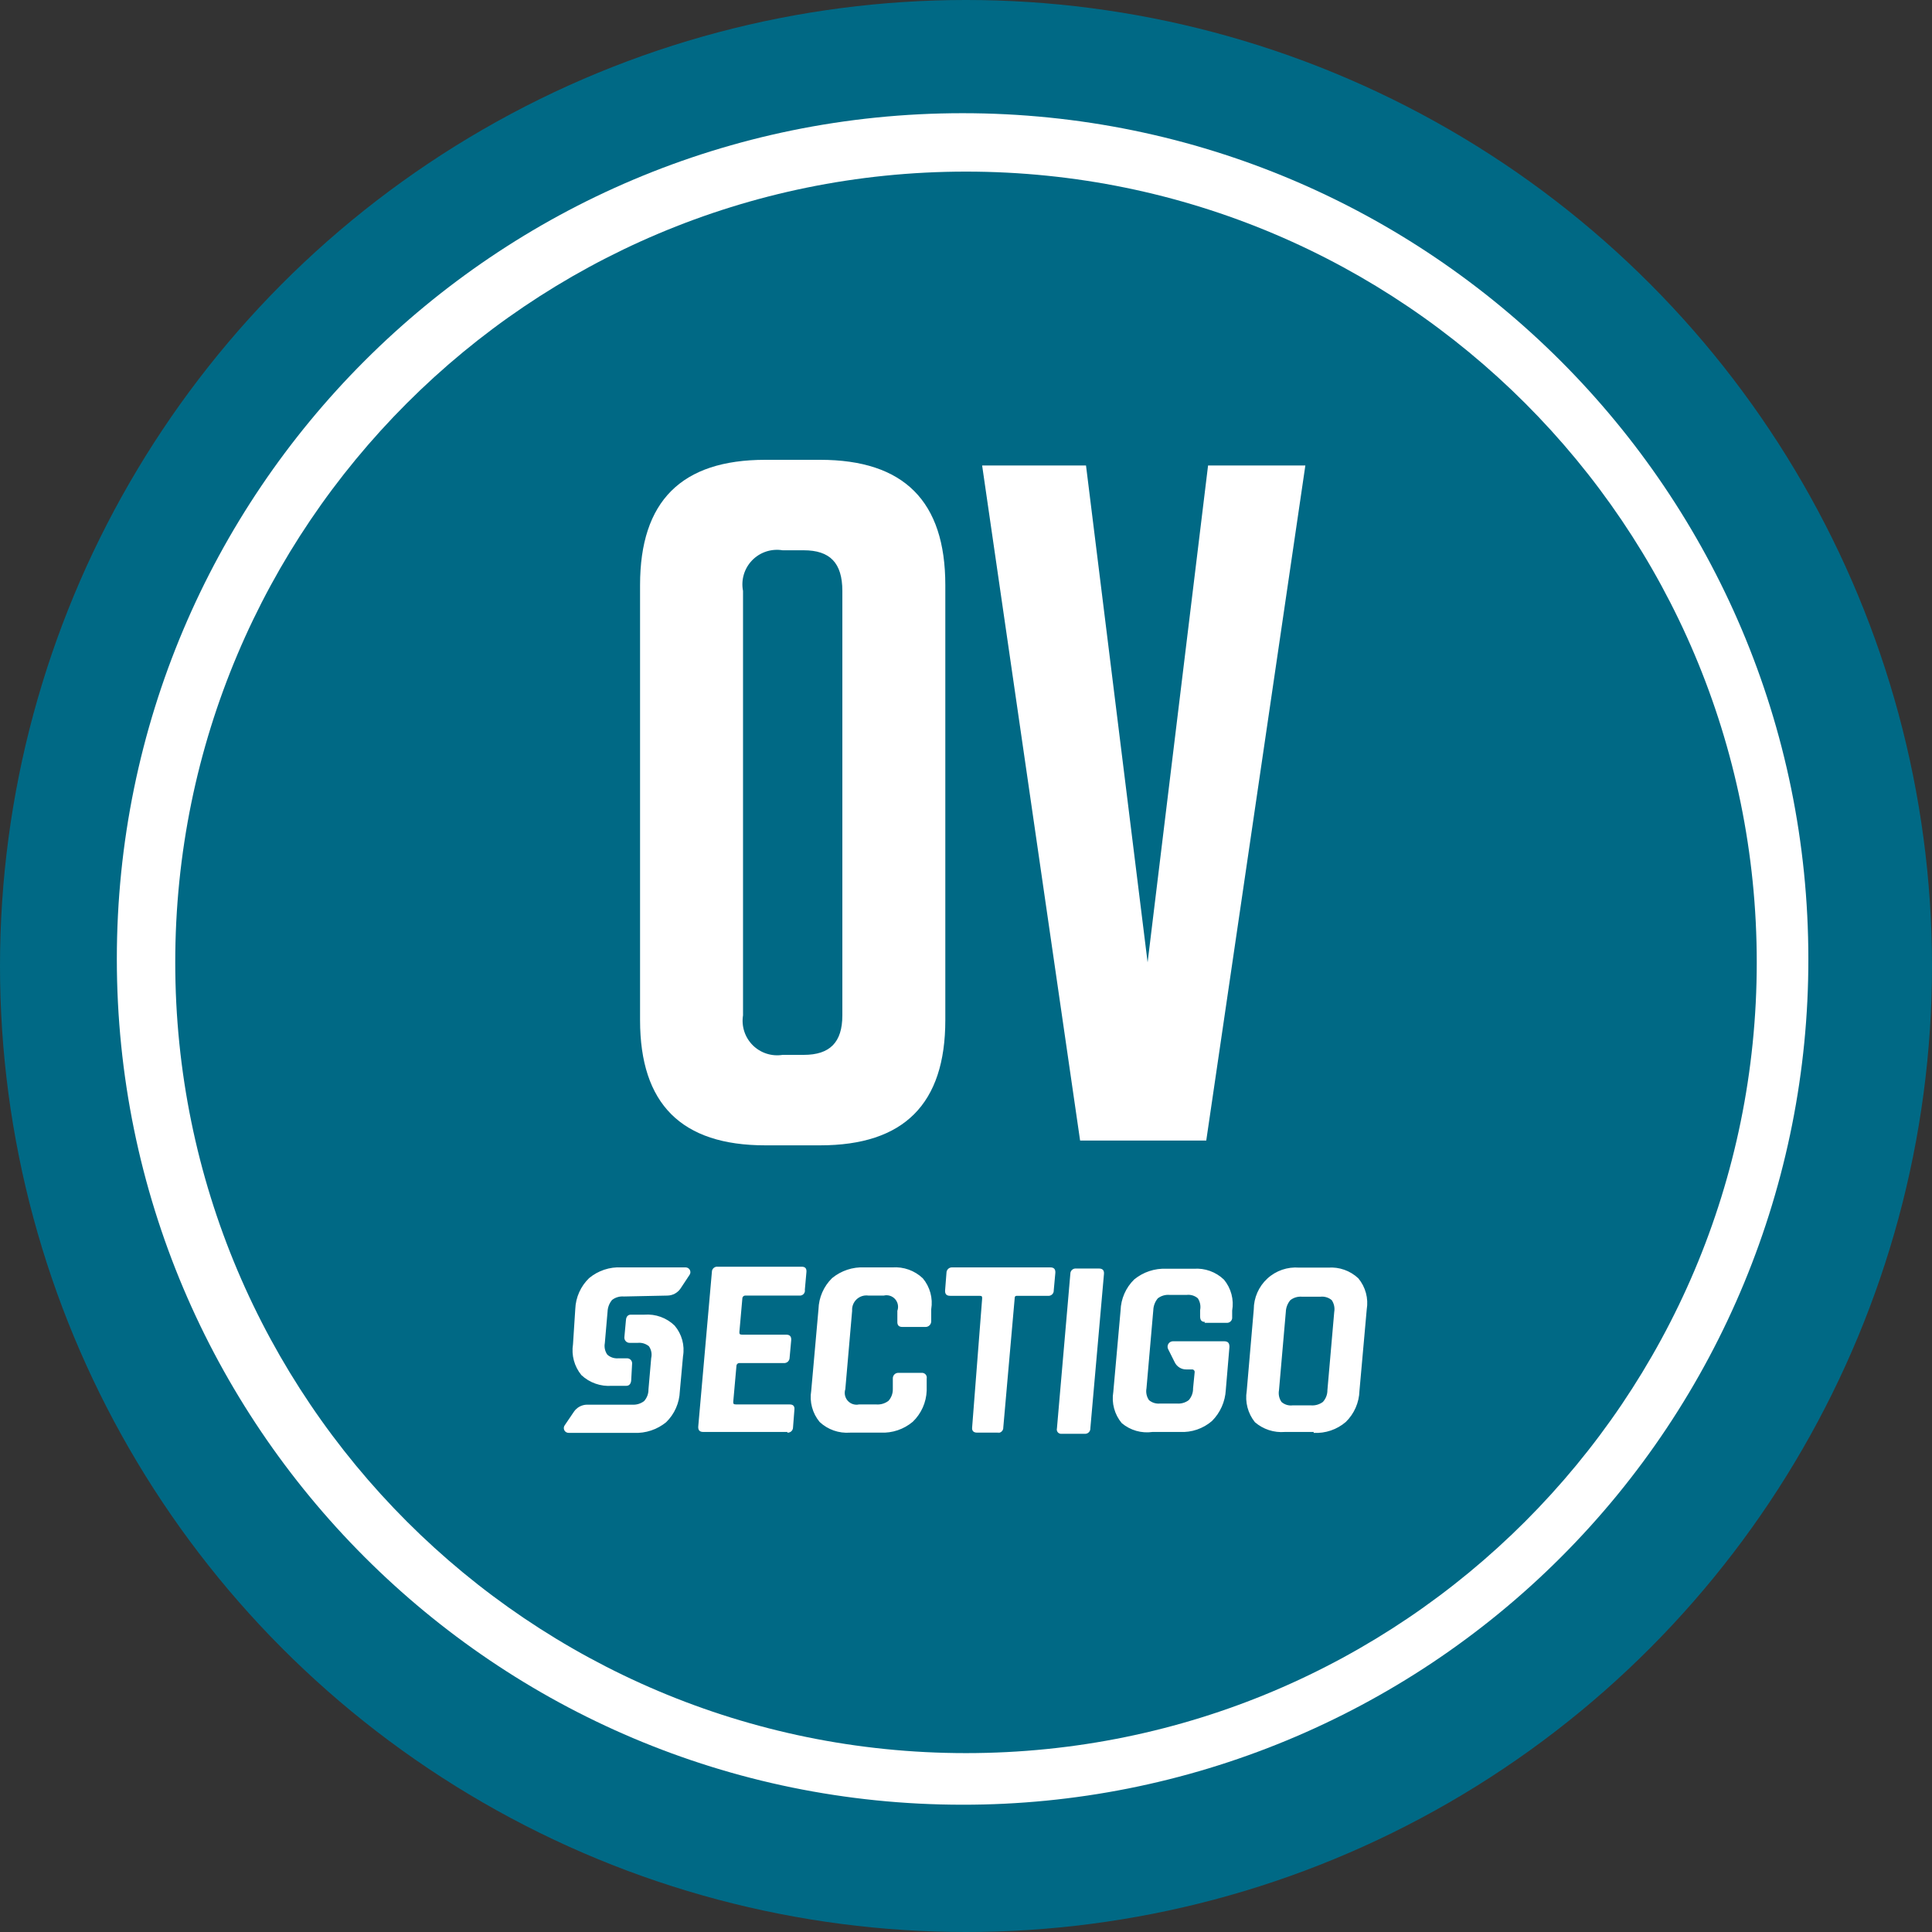<?xml version="1.0" encoding="UTF-8"?>
<svg xmlns="http://www.w3.org/2000/svg" height="85" viewBox="0 0 85 85" width="85">
  <rect x="0" y="0" width="85" height="85" fill="#333333" stroke="none"/>
  <g fill="none">
    <circle cx="42.5" cy="42.5" fill="#006985" r="42.5"></circle>
    <path d="m42.35 79.4c-20.551 0-37.21-16.66-37.21-37.21s16.659-37.21 37.21-37.21 37.21 16.659 37.21 37.21c.011 9.872-3.906 19.343-10.887 26.323s-16.451 10.897-26.323 10.887z" fill="#fff"></path>
    <path d="m42.5 7.55c-19.214 0-34.79 15.576-34.79 34.79s15.576 34.79 34.79 34.79 34.79-15.576 34.79-34.79-15.576-34.79-34.79-34.79z" fill="#006985"></path>
    <g fill="#fff">
      <path d="m36.08 50.39h-2.41c-3.69 0-5.51-1.82-5.51-5.51v-19.14c0-3.69 1.82-5.51 5.51-5.51h2.41c3.69 0 5.51 1.82 5.51 5.51v19.14c0 3.69-1.82 5.51-5.51 5.51zm-.72-26.18h-.93c-.491-.081-.991.083-1.338.44-.347.357-.497.861-.402 1.35v18.67c-.077.481.082.969.426 1.314.344.344.833.503 1.314.426h.93c1.15 0 1.7-.55 1.7-1.74v-18.67c0-1.24-.55-1.79-1.7-1.79z"></path>
      <path d="m53.15 20.48h4.28l-4.36 29.7h-5.55l-4.31-29.7h4.57l2.71 21.86z"></path>
      <path d="m34.64 63h-3.7c-.16 0-.23-.08-.22-.24l.6-6.8c-.001-.067.028-.13.078-.174.05-.044.116-.064.182-.056h3.69c.16 0 .22.08.21.23l-.07.78c.012.062-.004.125-.042.175-.038.05-.096.081-.158.085h-2.41c-.036-.003-.072.01-.098.034s-.042.059-.042.096l-.13 1.47c0 .08 0 .12.13.12h1.93c.16 0 .23.08.22.24l-.07.77c0.0.067-.028.132-.077.177-.049.046-.116.068-.183.063h-1.93c-.038-.006-.076.005-.105.03s-.045.062-.045.1l-.14 1.57c0 .08 0 .12.13.12h2.36c.15 0 .22.08.2.24l-.06.77c0.0.065-.027.126-.074.17-.048.044-.111.065-.176.06m4 0h-1.24c-.493.038-.979-.132-1.34-.47-.316-.382-.451-.881-.37-1.37l.32-3.59c.015-.517.23-1.008.6-1.37.399-.327.905-.495 1.42-.47h1.23c.494-.036.981.138 1.34.48.316.378.451.874.37 1.36v.53c0.0.07-.029.137-.08.184-.051.048-.12.071-.19.066h-1c-.16 0-.23-.08-.22-.25v-.46c.064-.177.026-.375-.099-.515s-.318-.2-.501-.155h-.67c-.189-.028-.381.032-.521.162-.14.13-.213.317-.199.508l-.3 3.45c-.057.176-.016.37.107.508s.311.2.493.162h.77c.19.013.379-.044.53-.16.125-.14.193-.322.19-.51v-.47c-.003-.069.024-.136.073-.184s.118-.072.187-.066h1c.067-.008.133.017.179.066.045.049.065.118.051.184v.53c-.018.518-.237 1.01-.61 1.37-.396.334-.903.505-1.42.48m5.25 0h-1c-.16 0-.24-.08-.22-.24l.44-5.66c0-.08 0-.12-.11-.12h-1.3c-.16 0-.23-.08-.22-.24l.06-.77c-0-.067.028-.132.077-.177.049-.046.116-.068.183-.063h4.31c.16 0 .23.08.22.24l-.07.77c.004.068-.023.135-.074.181-.05.046-.119.068-.186.059h-1.32c-.09 0-.14 0-.14.12l-.5 5.67c.004.068-.023.135-.074.181-.05.046-.119.068-.186.059m4.69-7-.6 6.8c.004.068-.023.135-.074.181-.05.046-.119.068-.186.059h-1c-.064.009-.128-.014-.17-.063-.042-.048-.057-.115-.04-.177l.59-6.8c-.001-.067.028-.13.078-.174.05-.044.116-.064.182-.056h1c.16 0 .23.08.22.23m8.3 5.79h.8c.189.016.377-.037.53-.15.13-.142.202-.328.2-.52l.3-3.44c.032-.181-.007-.367-.11-.52-.139-.117-.32-.171-.5-.15h-.8c-.186-.018-.372.035-.52.15-.124.146-.194.329-.2.52l-.3 3.44c-.034.181.005.368.11.52.134.118.313.173.49.15m.93 1.17h-1.27c-.48.04-.956-.115-1.32-.43-.309-.385-.44-.883-.36-1.37l.31-3.59c.001-.516.218-1.008.597-1.358s.888-.524 1.403-.482h1.27c.49-.037.972.134 1.33.47.317.381.452.881.37 1.37l-.32 3.58c-.015.517-.23 1.008-.6 1.37-.393.338-.902.51-1.42.48m-4.8-4.84h1c.112-.004.205-.089.22-.2v-.34c.085-.484-.047-.981-.36-1.36-.355-.342-.839-.517-1.33-.48h-1.2c-.515-.025-1.021.143-1.42.47-.37.362-.585.853-.6 1.37l-.32 3.58c-.082.489.053.989.37 1.37.376.319.872.461 1.36.39h1.2c.514.028 1.019-.144 1.41-.48.366-.365.583-.854.61-1.37l.16-1.89c0-.17-.06-.25-.24-.25h-2.23c-.084-.004-.164.036-.211.105s-.054.159-.019.235l.29.58c.095.2.299.326.52.32h.24c.033-.003.065.008.088.032.023.023.035.056.032.088l-.07.71c.004.191-.064.377-.19.52-.149.113-.334.166-.52.15h-.74c-.177.019-.354-.035-.49-.15-.105-.152-.144-.339-.11-.52l.3-3.44c.007-.191.077-.374.2-.52.149-.113.334-.166.52-.15h.75c.177-.02.355.034.49.15.1.154.136.34.1.52v.27c0 .17.06.25.22.25"></path>
      <path d="m29.37 57c.229-.005.441-.121.57-.31l.39-.59c.049-.062.059-.147.025-.219-.034-.072-.106-.119-.185-.121h-2.83c-.516-.027-1.022.141-1.42.47-.371.358-.59.845-.61 1.36l-.1 1.55c-.077.485.058.98.37 1.36.361.337.847.507 1.34.47h.64c.13 0 .2-.1.21-.24l.04-.73c.006-.064-.016-.126-.06-.172s-.106-.071-.17-.068h-.37c-.178.016-.356-.041-.49-.16-.104-.148-.144-.332-.11-.51l.12-1.38c.007-.191.077-.374.2-.52.149-.113.334-.166.52-.15z"></path>
      <path d="m27.75 57.84c-.13 0-.2.1-.21.23l-.07.76c-.006.064.016.128.06.176.044.048.106.075.17.074h.36c.177-.017.353.037.49.15.106.151.142.34.1.52l-.12 1.38c.003.188-.065.37-.19.51-.148.115-.333.172-.52.16h-2c-.229.005-.441.121-.57.31l-.4.59c-.05.064-.059.151-.023.224s.112.118.193.116h2.87c.515.025 1.021-.143 1.42-.47.367-.359.582-.846.6-1.36l.14-1.54c.083-.483-.052-.977-.37-1.35-.354-.343-.838-.518-1.33-.48z"></path>
    </g>
  </g>
</svg>
